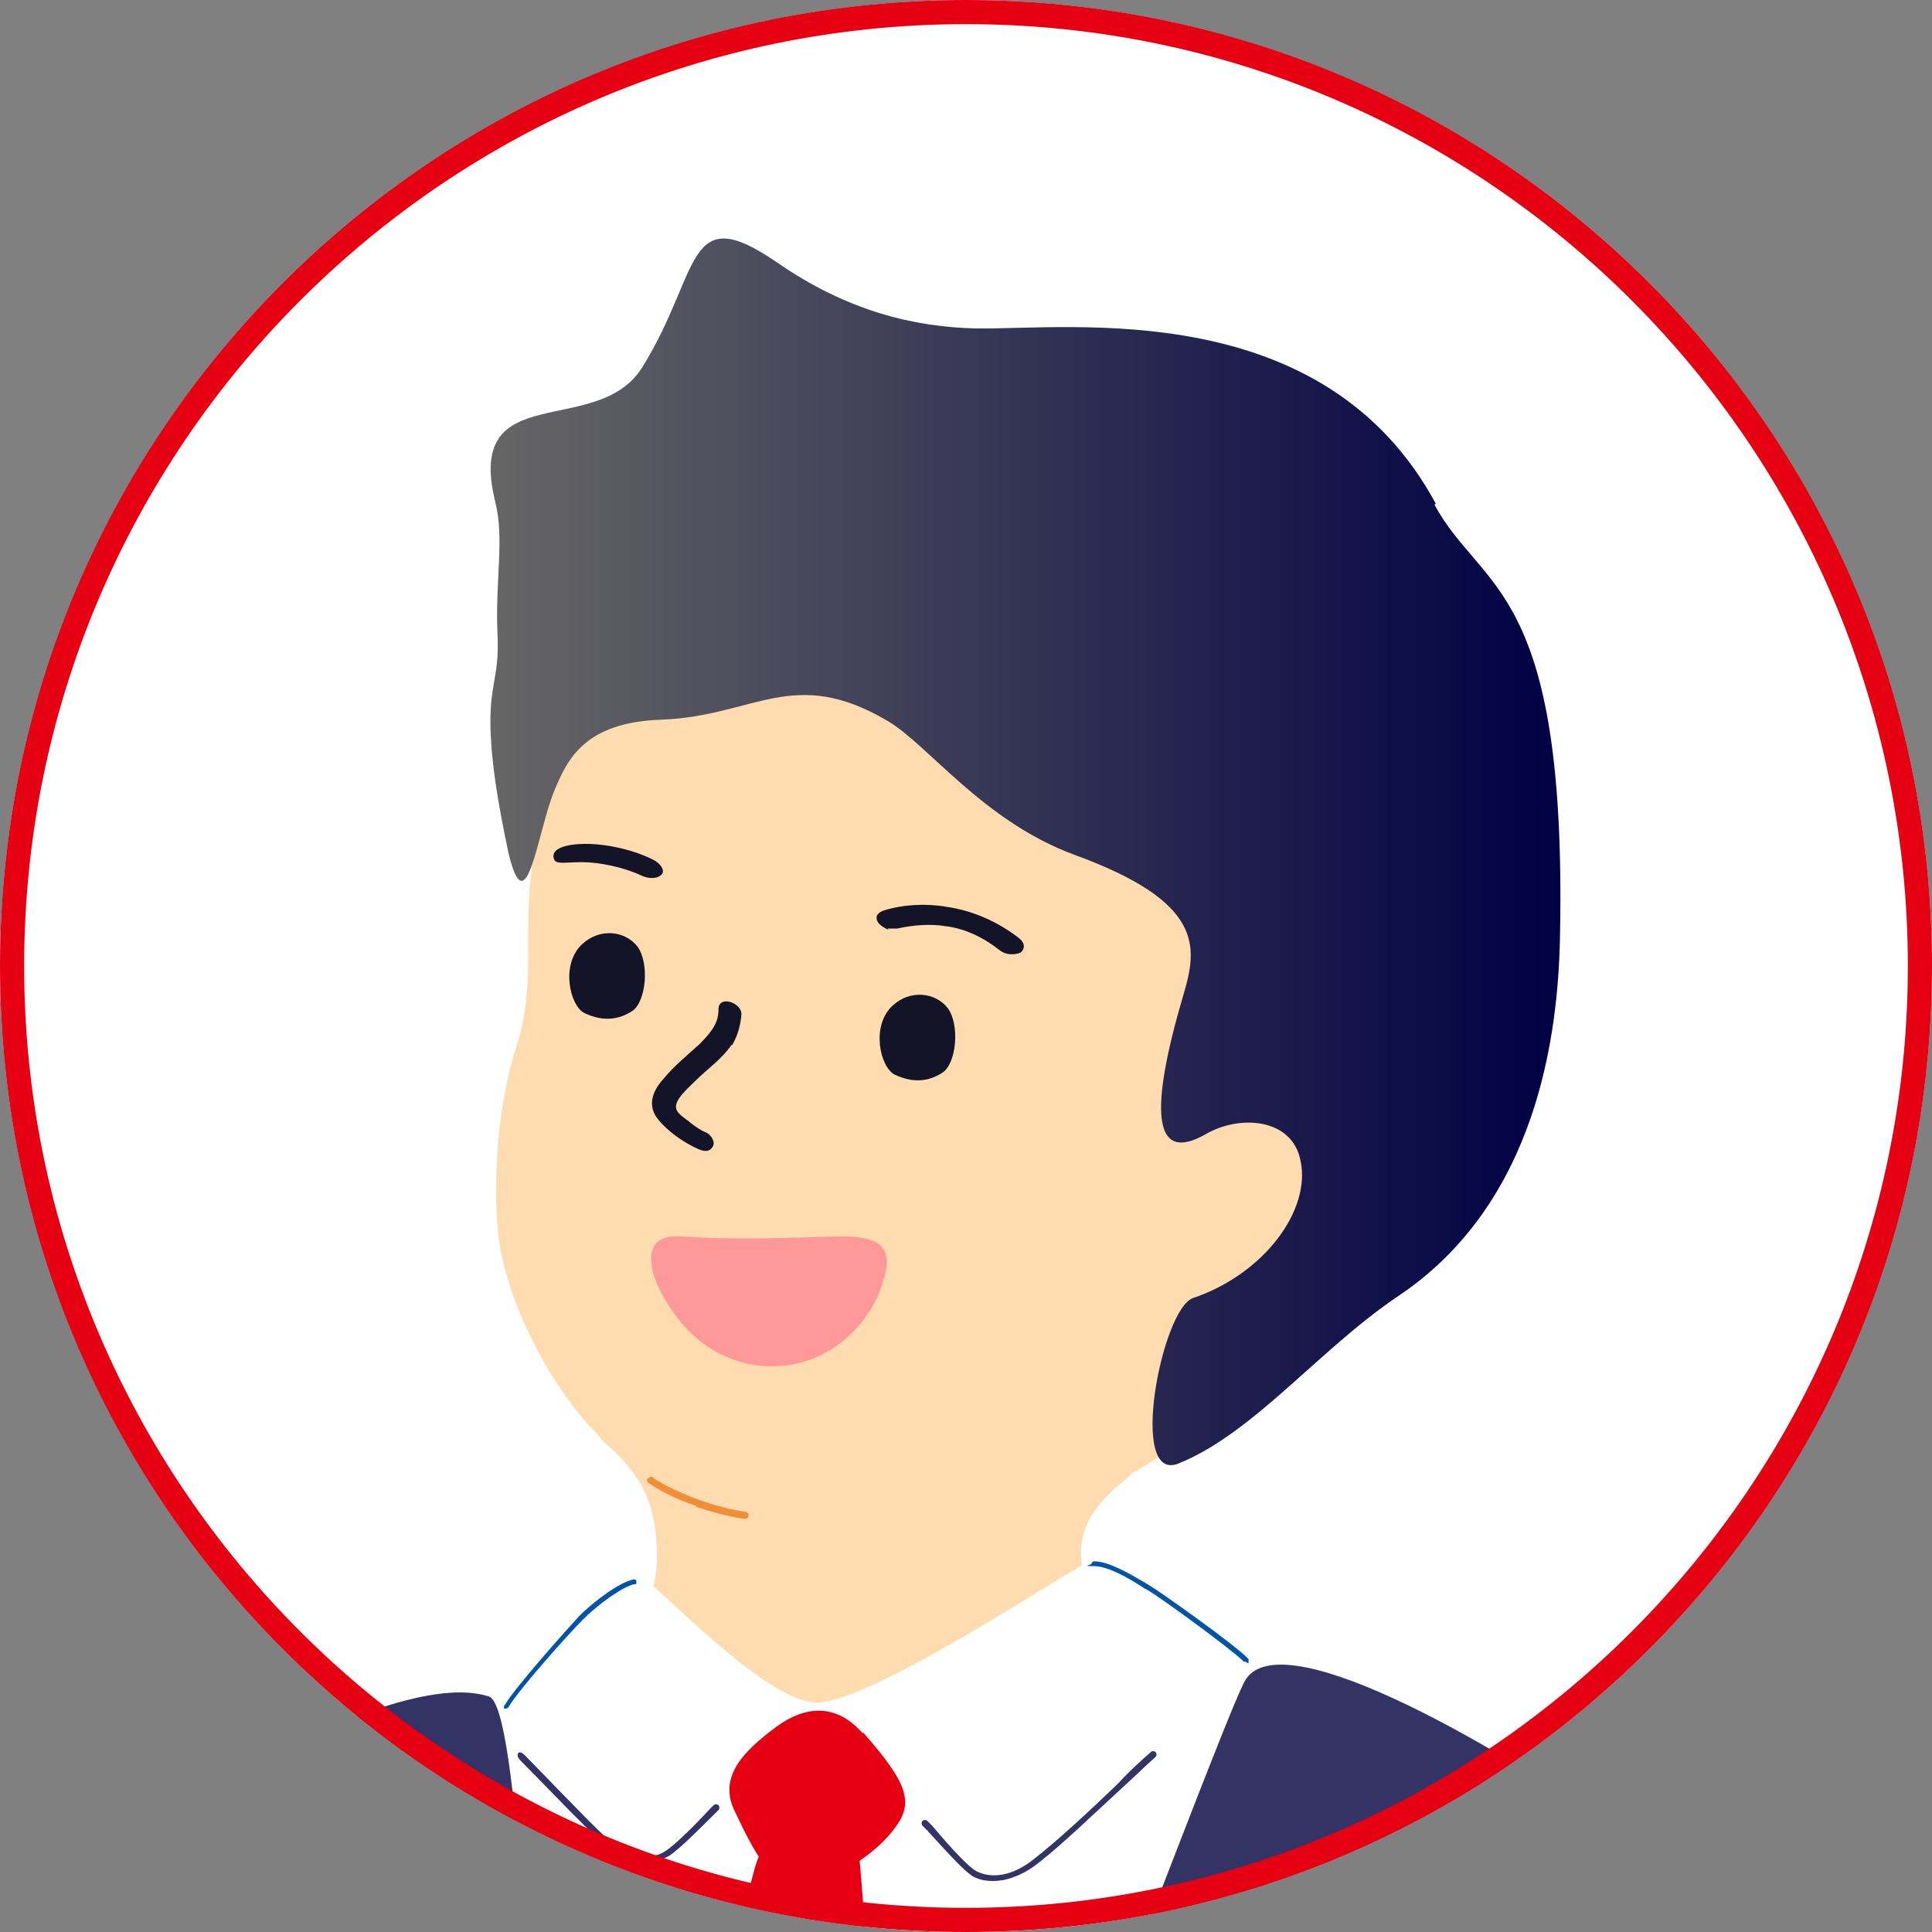 <svg xmlns="http://www.w3.org/2000/svg" id="_レイヤー_2" version="1.1" viewBox="0 0 160 160"><rect x="0" y="0" width="160" height="160" fill="#808080" stroke="none"/><defs><linearGradient id="_名称未設定グラデーション" x1="40.6" x2="129.3" y1="198.5" y2="198.5" data-name="名称未設定グラデーション" gradientTransform="matrix(1 0 0 -1 0 269)" gradientUnits="userSpaceOnUse"><stop offset="0" stop-color="#666"/><stop offset="1" stop-color="#004"/></linearGradient><clipPath id="clippath"><circle cx="80" cy="80" r="80" style="fill:none"/></clipPath><style>.st1{fill:#ffdbb0}.st2{fill:#141428}.st3{fill:#fff}.st4{fill:#336}.st5{fill:#f18e38}.st7{fill:#e50012}.st10{fill:#0054a7}</style></defs><g id="text"><circle cx="80" cy="80" r="80" class="st3"/><g style="clip-path:url(#clippath)"><path d="M247.3 139.7c13.9 6.1 16.7 7.9 20.2 6.8 1.5-.4 1.2-13.1 6.6-14.8 5-1.6 7.5-4.3 10-9.4 3.6-7.7 4.2-10.4 3.6-13.2-.5-2-8.4-7.3-12.7-10.2-7.5-5.1-15.2-9.9-17.4-5.8-2 3.8-6.1 1.7-11.6 9.1-3.1 4.2-3.9 13.7-.8 18.9 2.9 4.8 1.2 6.4 0 11.7-.4 1.7-2.1 5.2 2 7Z" class="st1"/><path d="M286.1 121.2c1.7-1.3 4.7-6.3 5.8-8.3 2.6-4.4 3.4-9 1.1-10.8-1.5-1.2-2.6-.5-3.5-1.1-.8-.6-.4-2.7-2.5-4.3-1.6-1.2-3.7-.7-4.9-1.3-1.3-.7-.9-3-3.7-4.6-2.2-1.2-4.1.4-5.7-.5-.9-.5-.2-2.4-2.2-3.9-1.6-1.2-4.3-1.4-8.4 1.7-3.5 2.7-5.5 5.4-6.6 8.2-1.9 4.6-1.2 8.9 1.3 10.6 2.3 1.6 3.9-.3 5.3.5 1.2.7 1.8 4.2 4.3 5.5 2.3 1.2 4 .2 5 .8 1 .7.5 3.2 2.9 4.8 3 1.9 4.5-.5 5.2 0 .8.5.2 2 2.5 3.2 1.1.6 3.1.3 4.1-.5" class="st1"/><path d="M279.6 118.6c-.1 0-.2 0-.3-.1q-.3-.3 0-.6c1.4-1.4 5-6.6 5.5-9.7 0-.2.3-.4.5-.3s.4.3.3.5c-.7 3.4-4.4 8.7-5.8 10.2 0 0-.2.1-.3.1ZM271.8 113.8c-.1 0-.2 0-.3-.2q-.15-.3 0-.6c1.2-1 5.7-7.9 6-11.7 0-.2.2-.4.5-.4.2 0 .4.2.4.4-.3 4-4.7 11.1-6.3 12.3h-.3ZM263.2 108.4c-.1 0-.2 0-.3-.1q-.3-.3 0-.6c.8-.8 6.2-8.4 6.9-12 0-.2.3-.4.5-.3.2 0 .4.3.3.5-.8 3.8-6.2 11.4-7.1 12.4 0 0-.2.1-.3.1" class="st5"/><path d="M249 122.6c6.3 1.3 8.1-2.6 9.1-5.2.7-1.8-.8-8.6 1.1-7.7 1.6.7 4.8 2.2 6.3 2.3 4.2.2 5.6-5.4 1-7.8-4.8-2.5-9.1-5.2-14.9-5.3-2 0-1.7 2.3-2.6 5-.7 2.2-1.1 7.6-1.5 10.2-.3 2.6.1 8.3 1.5 8.6Z" class="st1"/><path d="M251.9 123.2c-.2 0-.4-.2-.4-.4s.1-.4.4-.5c3.3-.3 5.1-2.3 6-6.5.2-.9 0-2.2 0-3.3-.1-1.6-.2-2.8.4-3.3.3-.2.7-.2 1.1 0 .3.1.7.3 1.1.5 1.6.7 3.8 1.6 4.9 1.6 1.6 0 2.8-.9 3.2-2.4.3-1.5-.4-3.5-2.8-4.7-.9-.4-1.9-.9-2.8-1.4-3.9-2-7.6-3.9-12.1-3.2-.2 0-.5-.1-.5-.3s.1-.4.4-.5c4.8-.7 8.8 1.3 12.6 3.3.9.5 1.8.9 2.8 1.4 2.8 1.3 3.6 3.8 3.2 5.6-.4 1.9-2 3.1-4 3.1-1.3 0-3.5-.9-5.2-1.7-.4-.2-.8-.3-1.1-.5h-.3c-.3.2-.1 1.6 0 2.5.1 1.2.2 2.5 0 3.5-.6 2.8-1.9 6.7-6.7 7.2Z" class="st5"/><path d="M282.9 122.5c-2 0-3.4-1-3.9-2.7-.1-.5-.2-.5-1.4-.3-.6 0-1.3.2-2.1.2-2.1 0-3.7-2-4.1-3.8v-.3c-.1-.4-.2-.8-.4-.9s-.6 0-.8 0c-1.9.4-3.2 0-4.5-1.3q-.3-.3 0-.6t.6 0c1.1 1.2 2.1 1.4 3.8 1.1.6-.1 1.1 0 1.5.2.5.3.6.9.7 1.4v.2c.4 1.5 1.7 3.1 3.4 3.2.7 0 1.4 0 1.9-.2 1-.2 2-.3 2.3 1 .5 2 2.6 2.1 3.4 2 .2 0 .4.2.5.4 0 .2-.2.4-.4.4z" class="st5"/><path d="M-87.6 119.9c-15.2.3-18.5.8-21.3-1.5-1.2-1 3.9-12.6-.3-16.2-4-3.4-5.3-6.9-5.6-12.6-.4-8.5.1-11.2 1.8-13.6 1.2-1.7 10.5-3.5 15.7-4.6 8.9-1.8 17.9-3.2 18.3 1.3.4 4.3 5 3.9 7.2 12.8 1.2 5.1-1.7 14.2-6.6 17.7-4.5 3.3-3.6 5.5-4.5 10.8-.3 1.8 0 5.6-4.6 5.7Z" class="st1"/><path d="M-116.2 87.9c-1.1-1.8-1.9-7.7-2.2-9.9-.7-5.1.4-9.6 3.1-10.4 1.9-.5 2.6.6 3.7.3.9-.2 1.4-2.3 4-3 2-.5 3.7.8 5 .7 1.5-.2 2-2.5 5.2-2.9 2.5-.3 3.7 1.9 5.4 1.7 1.1-.1 1.2-2.2 3.5-2.7 1.9-.5 4.5.3 7.1 4.8 2.2 3.8 3 7.2 3 10.2 0 4.9-2.4 8.7-5.3 9.3-2.7.6-3.5-1.7-5.1-1.5-1.4.2-3.2 3.2-6.1 3.4-2.6.2-3.8-1.4-4.9-1.2-1.2.2-1.7 2.8-4.5 3.3-3.4.6-3.9-2.2-4.7-2.1-.9.2-1 1.7-3.5 2-1.3.2-3-.9-3.6-2Z" class="st1"/><path d="M-109.1 88c-.2 0-.3 0-.4-.3-.7-1.8-2.1-8.2-1.4-11.6 0-.2.3-.4.5-.3.2 0 .4.3.3.5-.7 3.1.6 9.2 1.4 11.1 0 .2 0 .5-.2.6zM-100 86.6c-.1 0-.3 0-.4-.2-1-1.8-2.3-10.1-1-13.8 0-.2.3-.3.5-.3s.3.3.3.5c-1.2 3.6.2 11.8 1 13.1.1.2 0 .5-.2.6h-.2ZM-90.1 85c-.2 0-.3-.1-.4-.3-.5-1.2-2.5-10.4-1.8-14.2 0-.2.3-.4.5-.3.2 0 .4.3.3.5-.7 3.6 1.4 12.7 1.7 13.7 0 .2 0 .5-.2.5h-.1Z" class="st5"/><path d="M-82.6 103.5c-6.3-1.2-6.5-5.5-6.4-8.3 0-1.9 4.1-7.7 2-7.6-1.7 0-5.3.2-6.7-.3-4-1.4-3.1-7.1 2.1-7.6 5.4-.5 10.5-1.3 15.8.9 1.9.8.7 2.8.5 5.6-.2 2.3-1.9 7.5-2.6 9.9-.7 2.5-3.3 7.6-4.7 7.3Z" class="st1"/><path d="M-85.4 103h-.2c-4.2-2.3-4-6.3-3.4-9.2.2-1 .8-2.2 1.4-3.2.4-.8 1.1-2.1.9-2.3h-1.5c-1.9 0-4.3 0-5.5-.4-1.9-.8-2.9-2.5-2.5-4.4.3-1.9 2-3.8 5.1-3.9 1 0 2-.1 3.1-.2 4.3-.3 8.8-.7 12.9 1.8.2.1.3.4.1.6-.1.2-.4.3-.6.1-3.9-2.4-8-2.1-12.4-1.7-1 0-2.1.2-3.1.2-2.6.1-4.1 1.7-4.3 3.2-.3 1.5.5 2.8 2 3.4 1 .4 3.4.4 5.1.4h1.2c.5 0 .8.2 1 .5.4.7-.2 1.8-.9 3.2-.5 1-1.1 2.1-1.3 3-.8 4.2 0 6.7 3 8.3.2.1.3.4.2.6 0 .1-.2.2-.4.2Z" class="st5"/><path d="M-104.7 90.7c-.4 0-.9 0-1.3-.2-.8-.3-1.4-.7-1.9-1-.9-.6-1.1-.6-1.4-.2-1.1 1.5-3 1.8-5 .8-.2-.1-.3-.4-.2-.6s.4-.3.6-.2c.8.4 2.7 1.1 4-.6.8-1.1 1.7-.6 2.5 0 .5.3 1 .7 1.7.9 1.6.6 3.4-.4 4.3-1.7v-.2c.4-.4.8-.9 1.4-1 .4 0 .9 0 1.4.4 1.4.9 2.4 1.1 3.9.4.2 0 .5 0 .6.2 0 .2 0 .5-.2.6-1.8.7-3.1.6-4.7-.5-.2-.2-.5-.3-.8-.3-.2 0-.5.4-.7.7v.2c-1 1.2-2.6 2.2-4.2 2.2Z" class="st5"/><path d="M267.5 133.7c-15.5-4.6-25.3-9.7-27.5-3.3s-6 10-2.5 12.5c7 5.1 33.5 15.1 35 6.5s7.5-12.1-5-15.7M-103.1 107c16.1 1.1 27.1-.3 26.9 6.4-.1 6.7 2.1 11.5-2 12.6-8.3 2.4-36.7 2.6-35.1-6s-2.9-13.9 10.1-13.1Z" class="st3"/><path d="M93.6 122.1c8.2-6.7-13.2-5.7-19.2-5.6-7.6 0-28.4-.5-24.3 3 2.9 2.5 4.3 4.9 4.3 9.4 0 8.6-9.7 11.4-11.3 21.1-3.8 23.2 64.4 8.9 54.7-5.3-1.9-2.9-7.3-10.5-8.1-14.4s1.2-5.9 4-8.2Z" class="st1"/><path d="M39.7 144.5c1.7-3.1 11.1-15.9 14.2-13.3 2.1 1.7 9.7 9.6 13.6 9.8 4.3.2 20.3-10.5 22.2-11.4 3.5-1.7 14.8 9.6 18.2 11.5 9.2 5 16.8 34.9 18.4 63.7 1.4 25.3-1.3 37.1-.7 49.7.8 17.4-38.5 9.8-67.9 7.7-67.5-4.9-44.4-12-43.9-41.2.3-14.9 10.9-49.1 26-76.4Z" class="st3"/><path d="M71.4 143.5c-2.2-2.5-4.8-2.2-7.1-.5-2.7 2-4.8 4.1-3.5 6.9 1.8 3.8 2.9 5.7 4.7 6 2.3.5 6.5-1.7 8.6-4.5 1.6-2.1 1.1-3.7-2.6-7.9Z" class="st7"/><path d="M71.1 153.2c1.2 11.2 3.7 68.2 3.8 75.7 0 7.5-18.4 38-23.4 36.8-4.3-1.1-10.2-11.2-11.3-21.6-1.3-12.2 20.6-82.5 22.2-89s8.1-6 8.7-1.9" class="st7"/><path d="M160.6 249.5c8.9-.7 43.6 4.4 57.9-1.7 13.8-5.9 33.4-33.5 42.9-55.1 4.1-9.4 14.3-31.1 16.9-40.9 2.5-9.5-3.9-10-22-16.9-9.1-3.4-18.7-5.1-21.5-.5-7.1 12.3-15.8 30.1-23 42.4-8.8 15.1-15.6 11.1-30.6 3.6-10.2-5.1-38.5-22.7-45.4-27.6-13.6-9.5-30-18.4-32.7-13.6-2.9 5.1-42.6 114.8-50.4 114.3-7.8-.6-7.3-111.4-12.2-113-8.6-2.8-31.9 12.3-50.8 23-16.7 9.5-35.2 17.4-41.9 15.8-9.7-2.2-17.9-33.2-20.9-58.2-1.2-9.8-8-7.7-23-8.2-14.8-.5-19.9-.5-19.9 7.7 0 24.5 8.2 55.1 12.3 68.9 4.9 16.6 17.5 39.5 31.2 43.4 17.9 5.1 43.6 7.8 51.1 10.2 3.5 1.1 4.3 11.6 3.5 26.5h160.4c.7-13.2 8.7-19.5 18.2-20.2Z" class="st4"/><path d="M40.2 246.3c-2.5-8.4-6-19.5-8.9-28.6-2.5-8.2-4.6-14.9-5.3-17-2.1-7.1 1.2-10.8 4.8-14.7 1.1-1.2 2.2-2.4 3.2-3.8.8-1.1 1.1-2 .9-2.9-.5-2.5-4.3-5-8.4-7.6l-3.3-2.1c-1.8-1.2-2.7-2.7-2.8-4.6-.3-5 5.8-10.4 9.8-14 .6-.5 1.1-1 1.5-1.4.6-.5 1.4-.5 1.9 0s.5 1.4 0 1.9c-.4.4-.9.9-1.5 1.4-3.2 2.9-9.1 8.2-8.9 11.8 0 1 .6 1.8 1.7 2.5s2.2 1.4 3.2 2.1c4.8 3.1 8.9 5.7 9.6 9.4.3 1.7-.2 3.4-1.4 5-1.1 1.5-2.2 2.8-3.4 4-3.4 3.8-5.9 6.5-4.2 12.2.6 2.1 2.7 8.8 5.3 17 2.9 9.2 6.6 20.5 8.9 28.7.3 1.1.3 2.4-.5 2.6-.6.2-1.5.1-2.1-1.9Z" class="st3"/><path d="M99.6 117.1c-4.4 6.8-18.9 9.6-25.5 10.1-4.4.3-18-1.6-24.7-8.5-3.6-3.6-7.4-10.6-8.1-16.2-.5-4-.2-10.6 1.4-15.6 3-9.2-2.6-13.9 7.7-31.5C53.5 50.1 58 38 81.9 42.1c17 3 41.9 45.4 29.8 58.2-4.4 4.6-7 9.1-12 16.8Z" class="st1"/><path d="M118.9 41.7c-9.3-17.2-30.1-14.4-38-14.5-5.1-.1-10.7-1.4-16.6-5.5-7.6-5.2-6.2.8-11.1 8.7-3.7 6-14.7.8-12.2 11.1.8 3.1 0 6.5.2 11 .2 4-.9 4.2-.5 9.3.2 3 1 6.9 1.4 8.8 1.5 6.3 2.4-1.7 3.8-5.1 1.1-2.7 2.6-5.7 8.9-5.9 7.7-.3 10.9-4.5 18.7.1 3.4 2 7.9 8.3 15.5 11.1 10.7 3.9 10.2 7.6 9 11.6-2.8 9.5-2.6 14.1 1.9 11.5 2.8-1.6 7.1-1.3 7.8 2.2.9 4.1-3 9.4-8.9 11.4-2.6.9-5.4 15.4-1.2 13.7 6.2-2.5 11.6-9.4 18.1-13.8 11.6-7.7 13.4-21.7 13.5-30.3.5-28.7-6.5-28.1-10.4-35.3Z" style="fill:url(#_名称未設定グラデーション)"/><path d="M57.6 124.7c-1.8-.6-3.2-1.4-3.9-1.9-.1 0-.2-.3 0-.4s.3-.2.4 0c1.2.8 4.3 2.3 7.6 2.8.2 0 .3.2.3.3 0 .2-.2.3-.3.3-1.4-.2-2.8-.6-4-1Z" class="st5"/><path d="M78.1 88.8c-1.2.8-2.5.9-4 .2-1.2-.6-2-4-.2-5.7 1.5-1.4 3.6-1.1 4.6.2 1 1.4.7 4.5-.4 5.3M73.5 76.9h.8c1.3-.3 2.8-.4 4-.2 1.6.2 3.1.9 4.5 2 .5.4 1.2.4 1.7.2.4-.3.4-.8-.1-1.2-1.8-1.4-3.9-2.3-6-2.6-1.7-.3-3.6-.2-5.2.3-.6.2-.8.6-.4 1.1.2.2.5.4.8.5ZM52.4 83.7c-1.2.8-2.5.9-4 .2-1.2-.6-2-4-.2-5.7 1.5-1.4 3.6-1.1 4.6.2 1 1.4.7 4.5-.4 5.3" class="st2"/><path d="M56.7 102.4c3.7.3 9.4.1 12.4 0 4.1-.1 5.1.9 3.8 4.4-1.1 3-3.8 5.4-6.8 6.1-2.5.6-5.6.2-8.2-1.9-1.9-1.5-3.6-4.3-3.9-6s.3-2.8 2.6-2.6Z" style="fill:#f99"/><path d="M60.6 86.5c-.8 1.2-2 2-3 3-.5.5-1.8 1.6-1.6 2.3.1.5.9.9 1.2 1.2.4.3.8.6 1.3.8.4.2.8.8.5 1.2-.3.5-.9.3-1.3.1-1.1-.5-2.4-1.4-3.2-2.4-.9-1.1-.5-2.3.4-3.3.9-1.1 2-2 3-2.9 1.2-1.2 1.6-1.9 1.6-2.9 0-1.2 1.8-.6 1.9.3 0 0 0 1.4-.8 2.7ZM48.2 71.4c1.4 0 3.4.4 4.9 1.1.6.3 1.4.3 1.7-.1.3-.3-.1-.9-.7-1.2-2-1-4.5-1.4-6.1-1.3-1.7.1-2.4.6-2.1 1.3.2.4 1 .2 2.3.2" class="st2"/><path d="M103.1 137.6h-.1c-1-1-7-5.4-8.1-6-.1 0-.3-.2-.5-.3-1.1-.7-2.7-1.6-3.8-1.6s-.2-.1-.2-.2.1-.2.2-.2c1.2 0 2.9 1 4.1 1.7.2.1.3.2.5.3 1 .6 7.2 5 8.2 6.1v.3c0 .1-.1 0-.1 0ZM41.9 141.5h-.1c-.1 0-.1-.2 0-.3.9-1.5 5-6.1 6.2-7.4 1.1-1.1 3.3-2.8 4.5-3 .1 0 .2 0 .2.2s0 .2-.2.2c-.9.2-2.9 1.6-4.2 2.9s-5.4 5.9-6.2 7.3c0 0-.1.1-.2.1M-76.2 113.2q-.3 0-.3-.3c0-2.6-2.2-3.3-4.1-3.9l-.5-.2c-.2 0-.2-.2-.2-.4s.2-.2.4-.2l.5.2c1.9.6 4.6 1.4 4.6 4.5s-.1.3-.3.3ZM-112.7 112.8c-.2 0-.3-.2-.3-.3.2-4.4 2.6-5.4 4.1-5.7.2 0 .3 0 .4.3 0 .2 0 .3-.3.3-1.6.2-3.4 1.3-3.6 5.1q0 .3-.3.3M275 141.4c-.2 0-.3-.2-.2-.4.7-3-.6-3.9-2.2-5-.2-.2-.5-.3-.7-.5-.1-.1-.2-.3 0-.4s.3-.2.4 0c.2.2.5.3.7.5 1.7 1.2 3.3 2.2 2.5 5.7 0 .1-.2.2-.3.2ZM239.8 131.3h-.1c-.2 0-.2-.2-.2-.4 1.6-3.8 4.2-4 6.3-3.7.2 0 .3.2.3.3 0 .2-.2.3-.3.3-2.9-.4-4.6.6-5.7 3.3 0 .1-.2.2-.3.2" class="st10"/><path d="M83.1 155.7c.9-.2 1.9-.6 3-1.5 1.8-1.4 4.4-3.9 6.9-6.2 1-.9 1.9-1.8 2.7-2.5.1-.1.1-.3 0-.4s-.3-.1-.4 0c-.9.8-1.8 1.6-2.7 2.6-2.5 2.4-5.1 4.8-6.9 6.2-2.2 1.8-4.1 1.6-5.1.9-.8-.6-2.4-2.4-3.4-3.6l-.4-.4c-.1-.1-.3-.1-.4 0s-.1.3 0 .4l.4.4c1.1 1.2 2.7 3 3.5 3.6.6.5 1.6.7 2.8.5M52.7 154.1c-.9-.2-1.9-.7-2.9-1.6-1.7-1.5-4.4-4.4-6.6-6.6-.3-.3-.4-.5-.3-.7.2-.2.4 0 .7.3.9.9 4.9 5.1 6.5 6.6 2.1 1.9 4 1.9 5 1.2.8-.5 2.6-2.3 3.6-3.4l.4-.4c.1-.1.3-.1.4 0s.1.3 0 .4l-.4.4c-1.1 1.1-2.9 2.9-3.7 3.4-.7.4-1.6.6-2.8.4Z" class="st4"/></g><path d="M80 2c43 0 78 35 78 78s-35 78-78 78S2 123 2 80 37 2 80 2m0-2C35.8 0 0 35.8 0 80s35.8 80 80 80 80-35.8 80-80S124.2 0 80 0" class="st7"/></g></svg>